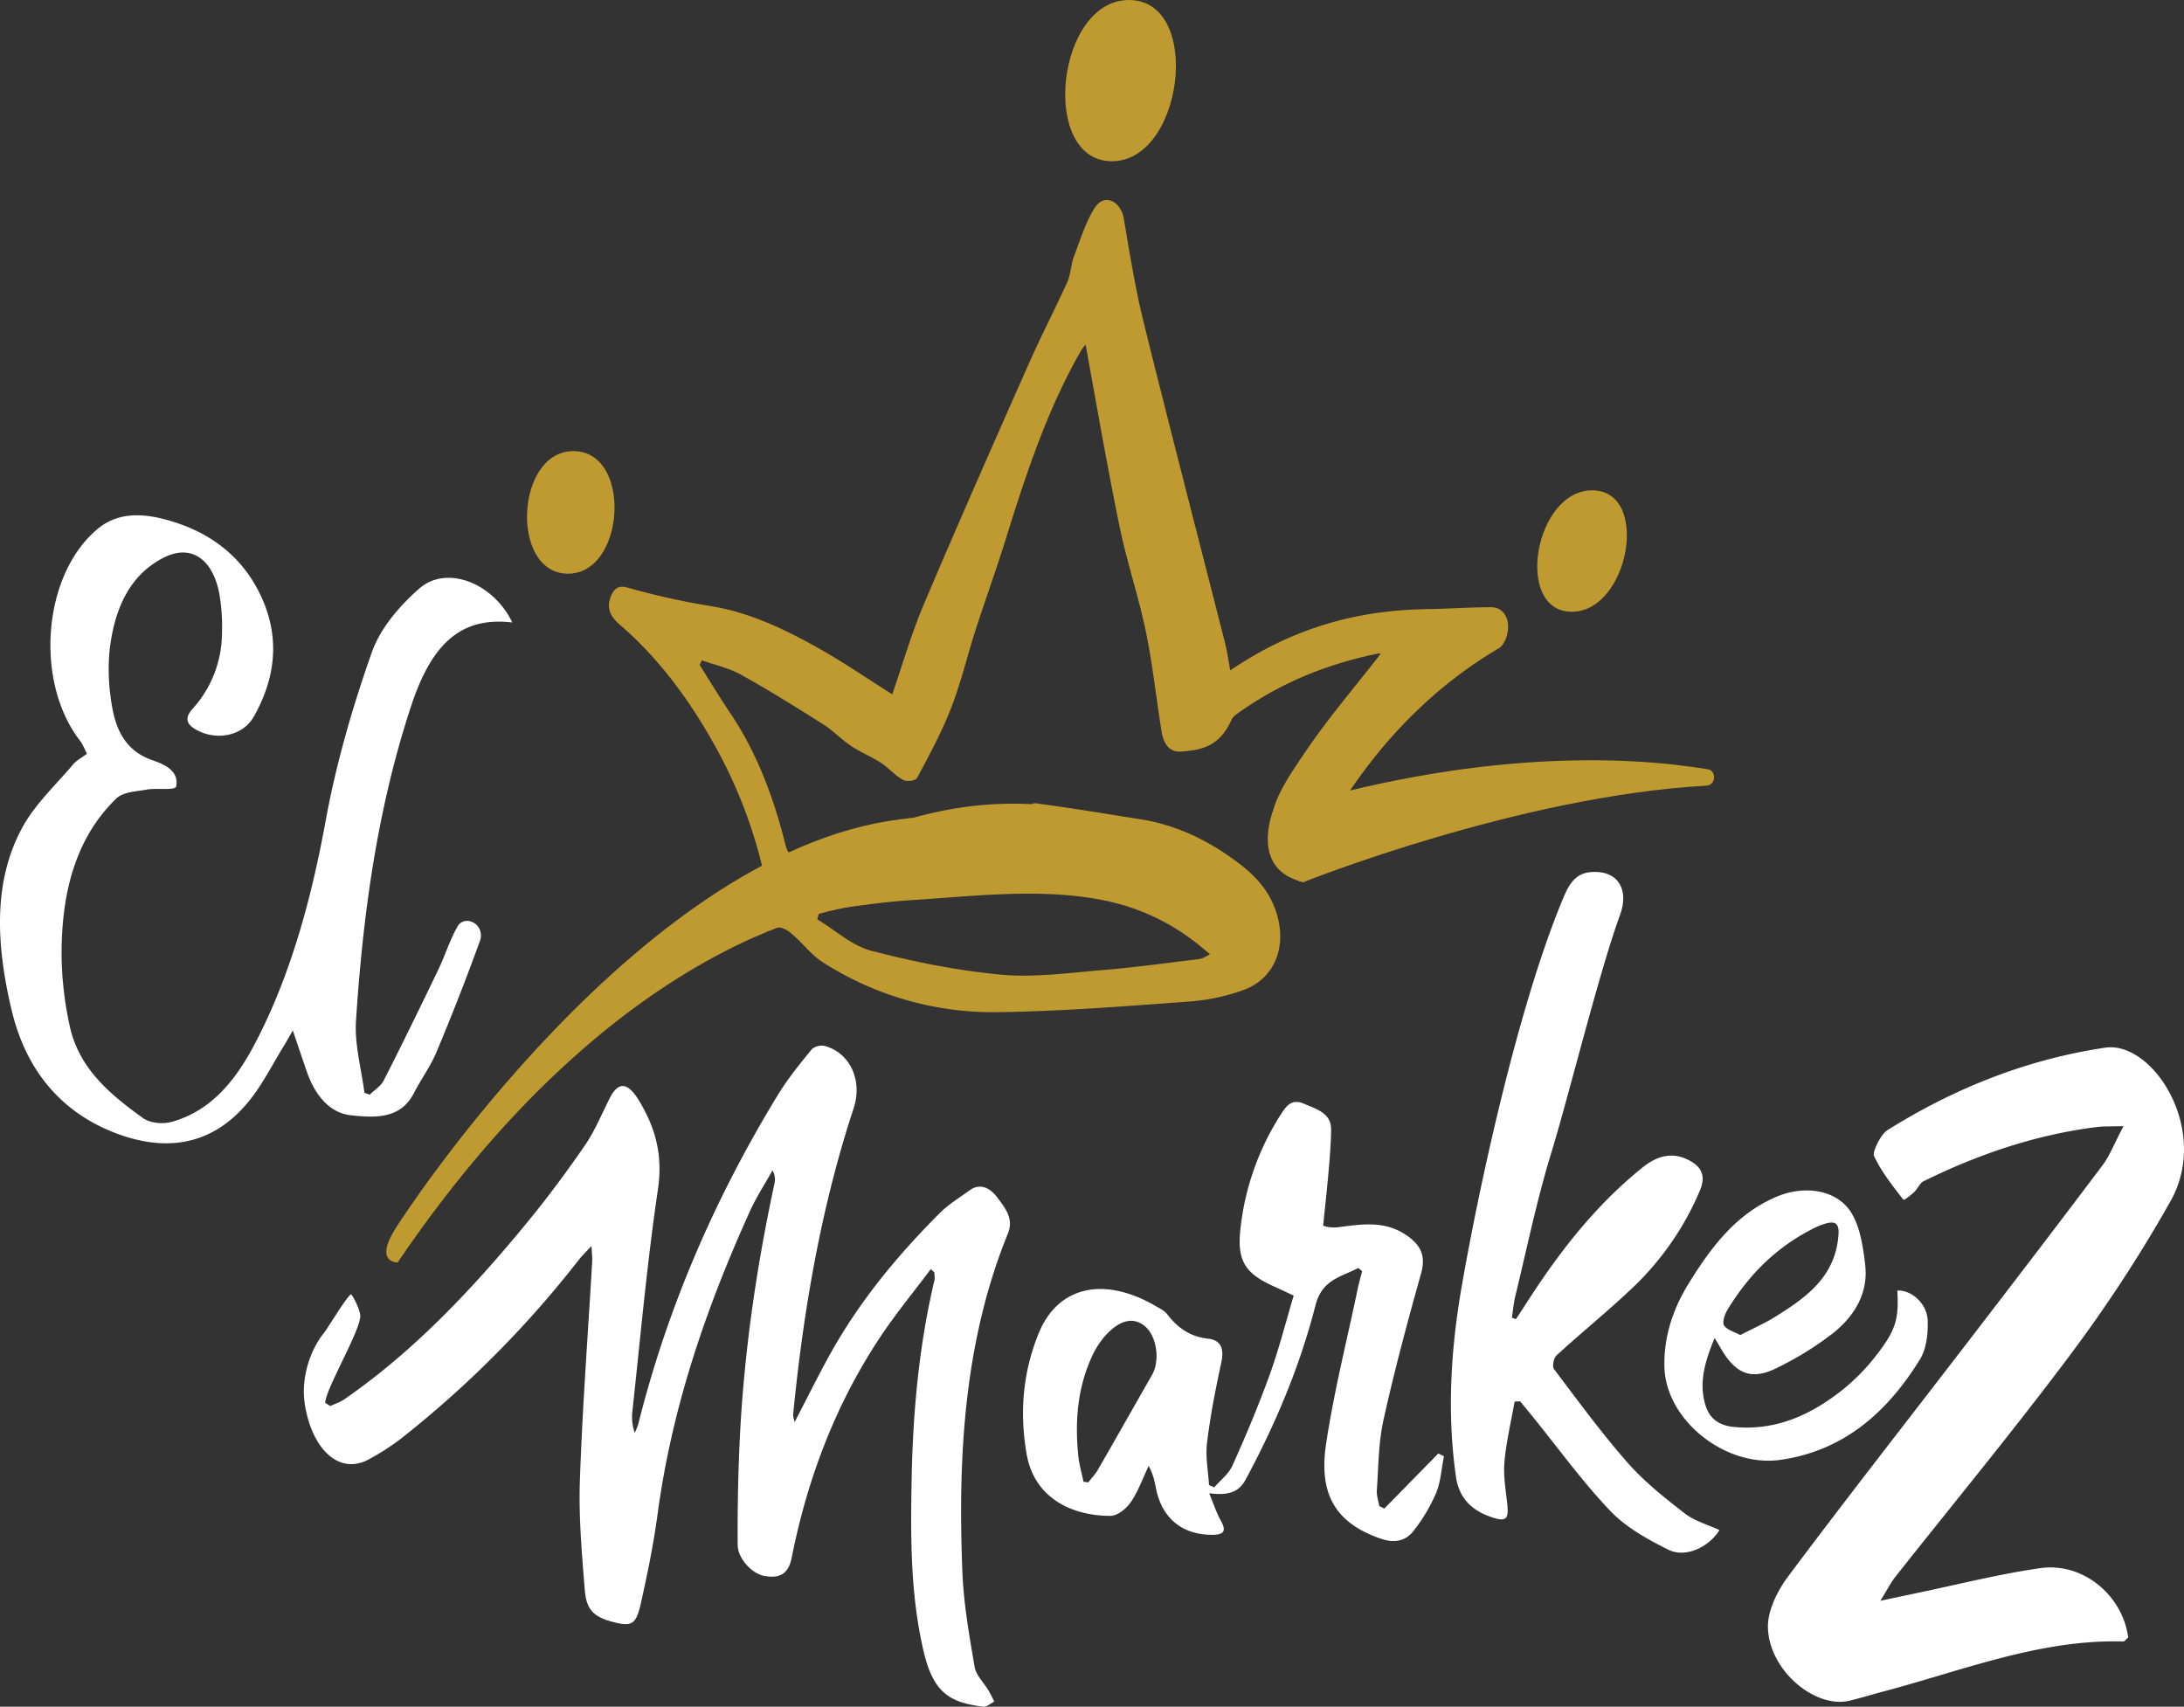 <?xml version="1.0" encoding="UTF-8" standalone="no"?>
<svg id="Capa_1" data-name="Capa 1" xmlns="http://www.w3.org/2000/svg" viewBox="0 0 1371.85 1072.05"><rect x="0" y="0" width="1371.85" height="1072.05" fill="#333333" stroke="none"/><defs><style>.cls-1{fill:#fff;}.cls-2{fill:#be9a30;}</style></defs><path class="cls-1" d="M499.09,893.37c7.77-14.92,14.76-29.16,22.45-43,18.61-33.38,42.36-61.93,68.6-88.23,5.66-5.67,12.49-9.77,18.89-14.44s12.72-1.83,17.47,4.57,10.46,13.09,6.63,22.48C605.5,842.55,601.58,915.52,604.54,988c.81,19.81,4.37,39.73,7.69,59.25.85,5,5.72,9.66,8.64,14.53,1.36,2.27,2.48,4.71,3.71,7.06-2.37,1.13-4.73,3.47-7.1,3.18-21.23-2.65-31.32-8.9-37.41-35.1-8.26-35.49-8.12-71.36-7.44-107.68.79-42.07,4.59-84,14.31-125,.36-1.52,0-3.36,0-5l-2.28-2.07c-10.53,14.06-21.57,27.49-31.3,42-27.81,41.59-46,88.49-56.09,139.36-2,9.94-7.41,13.24-17.34,11.33-7.66-1.47-16.51-10.81-16.57-19.56-.13-21.78.24-43.73,1.29-65.71,2.57-54.07,10.32-107.68,21.83-161.23.47-2.19.59-4.55-1.21-8.25-4.83,8.66-10.22,16.85-14.34,26-27.48,60.69-48.84,122.86-57.88,190-2.61,19.34-6.5,38.1-10.62,56.51-2.88,12.82-5.9,14.11-16.69,11.39-12.47-3.15-17.37-7.48-18.4-20.18-1.84-22.66-3.87-45.79-3.11-68.4,1.54-45.37,5-91.17,7.75-138.11.13-2.24-.2-4.6-.45-9.68-3.62,3.94-5.92,6.1-7.89,8.62A656.18,656.18,0,0,1,251.35,904.08a152.91,152.91,0,0,1-19.06,12.25c-19.54,11.19-36.86-6.9-40.93-35.07-2.39-16.55,4-34.31,12.49-44.43,1.43-1.72,15.63-25.08,16.79-23.71,2,2.37,5.79,10.55,5.67,13.69-.38,9.87-21.28,44.77-22.08,54.31l3.17,2.07c2.9-1.35,6.06-2.3,8.68-4.1,43.29-29.8,80.45-69,115.75-112.06,12.39-15.14,24.27-31.13,35.68-47.74,6.05-8.8,10.43-19.42,15.45-29.4,5.4-10.73,11.34-10.25,18.43,1.47,10.92,18,14.92,35.2,11.87,55.8-6.94,46.91-11.07,93.94-16.08,139.66A30.87,30.87,0,0,0,398.69,900a38.43,38.43,0,0,0,2.29-5.69c18.46-73.61,48.27-141.86,87.25-205.93,6.31-10.38,13.82-19.71,21.37-28.91,1.84-2.23,6-3.2,8.86-2.36,15.92,4.67,23.35,22,17.75,39-20.58,62.57-31.61,127.39-38,192.24C498.09,889.58,498.62,890.91,499.09,893.37Z"/><path class="cls-1" d="M869,892c6.77-30.6,15-61.31,23.68-92.29,3-10.85-.23-17.42-8.68-23.42-13.92-9.87-28.64-7.33-43.77-5.37a21.72,21.72,0,0,1-9.12-1c1.69-16.51,5-45.67,5-60.68,0-10.2-9.44-12.63-17.19-16-7.42-3.19-10.83,1.27-14.09,6.33a165.79,165.79,0,0,0-25.75,73.15c-2,19.38,3.2,27.24,20.95,35.25,3.65,1.65,7.27,3.37,12.58,5.84-5.08,17-9.31,33.81-15.14,49.91-7.06,19.45-15,38.39-23.36,56.94-2.34,5.23-7.53,9.12-11.39,13.6l-3.29-1.4c-.51-8.81-2.31-17.86-1.26-26.49,2.06-16.91,5.35-33.78,9-50.65,1.73-8,.12-13.92-8.26-14.83-11.13-1.21-19-6.59-25.72-15.33-1.76-2.31-4.81-3.75-7.45-5.28-32.59-18.87-61.28-12.2-73.28,17.17-9.91,24.26-12.13,49.51-7.63,75.73,4.85,28.24,29,39,52.6,39,4.53,0,10.1-4.57,12.88-8.64,4.7-6.88,7.55-15.07,11.2-22.75,2.85,5.17,3.7,9.58,4.57,14,3.74,18.93,16.54,29.41,35.62,29.28,6.48,0,9-2,5.25-8.69-2.84-5-4.59-10.61-7.43-17.39,11.18,1.36,18.32-.12,22.83-8.48,18.48-34.31,34-70.61,44-109.73,4.1-16.09,16.19-17.72,26.84-23.3l2.43,2c-1,3.85-2.08,7.65-2.89,11.52-6.87,32.92-15.07,65.14-19.83,97.48s7.1,49.85,35.1,59.25c8.11,2.72,15.17,1.1,19.9-5.12A106.5,106.5,0,0,0,902,938c3-7.19,3.42-15.44,5-23.26L903.46,913l-33.9,34.58L866.35,946c-.54-3.29-1.74-6.64-1.51-9.87C865.89,921.47,865.83,906.4,869,892ZM723.58,863.76c-11.46,20-22.66,39.91-34,59.53-1.63,2.84-4,5.24-6,7.84l-3-.37c-1.12-5.47-2.73-10.93-3.28-16.44-2.14-21.28-.54-42.16,8.34-61.7a53.35,53.35,0,0,1,8.1-13c9-10.25,17.44-12.46,24.62-7.21C726.49,838.28,729,854.32,723.58,863.76Z"/><path class="cls-1" d="M952.22,828.61c2.26-3.45,4.55-6.9,6.78-10.38,20.12-31.37,43-61,72.75-84.89,9-7.27,18.8-10.27,29.84-4.18,8.08,4.47,9.65,10.44,6.15,18.75a181.55,181.55,0,0,1-44.11,62.74c-15,14.09-31,27.05-46,40.8-1.76,1.61-2.73,6.93-1.5,8.56,15.22,20.1,30,40.36,46.36,58.92,10.53,11.93,23.25,22,35.82,31.75,6.18,4.78,14.41,7,21.73,10.41-6.57,10.8-21.42,17.68-32,12.39-13-6.47-26.52-13.94-36.39-24.25-17.6-18.39-32.71-39.42-49.08-59.58-2.55-3.15-5.14-6.28-7.72-9.42l-3.46.14c-2.23,12.66-5.26,25.19-6.38,37.82-.78,8.73.8,17.69,1.74,26.45,1.06,9.85-.72,11.53-10.43,8.15-12-4.18-19.85-11.86-21.76-25.1-5.66-39.42-3.41-79.24,3.57-119.49,11.36-65.51,35.72-176.18,62.94-242,3.45-8.33,7.08-17.31,17.72-18.35,17-1.66,24.88,10.35,18.76,27C1004.61,610.13,985,689.77,974.46,724c-9.24,30.13-15.48,60.8-22.77,90.71-1,4.26-1.35,8.7-2,13Z"/><path class="cls-1" d="M1077,840.43c-6.35,15.46-10.16,29-5.46,43.1,2.58,7.76,8.64,11.86,17,12.74,26.7,2.79,49.41-7.52,70-24.21a130.19,130.19,0,0,0,21-22c11.57-15.12,13.21-22.06,12.23-39.43,8.87-.41,18.76,8.11,19.1,19.06.24,8-.75,17.46-4.83,24.1-20.64,33.56-48.22,57.63-87.75,63.21-34.57,4.87-71.92-24.92-72.81-58.3-.49-18.44,5.11-36,14.9-51.92,14-22.78,29.89-44.31,55.81-55.18,17.25-7.23,37.45-4.37,46.46,9.85,5.78,9.13,7.57,21.58,8.92,32.85,2.17,18.12-6.92,32.73-20.61,43.46a202.24,202.24,0,0,1-35.32,21.73c-14.81,7.31-24.38,3.78-33.14-9.87C1081.06,847.29,1079.71,844.88,1077,840.43Zm16.14-1.83c8-4.15,15.18-7.26,21.74-11.35,19.32-12.06,37.83-24.89,39.92-51.28.59-7.43-1.84-9.18-8.15-7.4a47.1,47.1,0,0,0-8.12,3.36c-23,11.62-40.4,29.2-53.55,51-1.69,2.79-3.28,7.83-2,9.71,2.08,2.89,6.61,4,10.2,6Z"/><path class="cls-1" d="M1181.13,1005.52c9.78-2.07,15.89-3.4,22-4.66,26-5.39,52.06-12.05,78.36-15.83,26.9-3.86,51.78,17,55.3,43.48-1,.84-2.17,2.6-3.23,2.57-51.82-1.5-100.79,18.26-150.28,31.35-7.12,1.88-14.19,4.06-21.33,5.81-21.94,5.35-51.23-19.38-51.45-46.45-.08-10.66,6.37-23.13,12.76-31.67,36.52-48.82,74.77-97.66,113.45-148,27.64-36,55.7-72.57,83.91-110.08,4.59-6.1,7.65-14.13,13.23-24.67-8,.26-12.66,0-17.3.63-37.41,4.74-73.45,16.8-108.33,34-2.29,1.13-3.75,4.83-5.89,6.81s-6.32,5.38-6.84,4.69c-6.59-8.58-13.56-17.17-18.36-27.42-1.17-2.49,4.28-13.59,8.42-16.18,43.08-27,88.73-44.67,136.84-51.82,29.79-4.42,66.22,51.59,41,96.41a889.37,889.37,0,0,1-63.84,97.64c-36.12,48.21-73.41,93.27-109.09,138.44C1187.83,993.9,1185.78,998,1181.13,1005.52Z"/><path class="cls-1" d="M321.79,391c-31-3.67-50,11.79-63.28,51.69-21.5,64.77-30.6,132-34.91,198.77-.93,14.48,3.39,30,5.3,44.91l3.34,1.26c3-3,7-5.34,8.87-9.08,11.62-22.85,23-46.18,34.37-69.83,4.3-9,7.25-18.9,12.27-27.34a5.81,5.81,0,0,1,1.3-1.45c4.72-3.73,12.1,0,12.88,6.11a9.4,9.4,0,0,1-.27,4.47q-13,35.85-27.4,70.14c-3.9,9.28-9.83,17.31-14.37,26.14-8.37,16.26-24.53,15.38-39.42,13.77-13.71-1.48-22.71-13-27.67-27.22-2.72-7.79-5.32-15.64-8.87-26.08-2.58,4.45-4.11,7.27-5.79,10-7,11.31-13,23.4-21.09,33.55-20.36,25.7-47.9,34-82,21.84C39.63,700,16.61,673.36,7.38,634.79c-9.71-40.52-12-80.67,6.54-114.8,8.15-15,20.92-26.67,31.91-39.73,2.25-2.67,5.51-4.29,8.79-6.77-1.55-3-2.53-5.84-4.24-8.05C21.51,428.32,26.65,360.79,61.61,332c11.79-9.69,26.34-9.77,41.06-6,25.65,6.55,48.67,21,61.53,49,12.66,27.64,7.67,53-4.69,75-7,12.55-24.17,15.74-37.17,7.83-7.24-4.41-4.6-8.93-1.16-12.83a71.05,71.05,0,0,0,18.24-47,120,120,0,0,0-1.73-25.48c-4.31-21.77-17.88-30.71-34.61-22.36-22,11-31.59,33-34.35,59.51a127.38,127.38,0,0,0,.82,28.68c2.25,17.5,7.58,32.67,26.16,39.18,6.48,2.27,16.85,6.1,15,16.39-.51,2.82-12.23.91-18.55,2.06C85.5,497.2,77.4,497.35,73,501.63c-26.36,25.55-34.78,61.24-34.3,100.59a219.28,219.28,0,0,0,5,41.8c5.71,27.24,25.71,43.6,46.11,58.28,4.72,3.4,12.87,3.85,18.16,2.36,25-7,40.29-26.48,52.21-49.19,22-42,35.15-89.38,44.45-140.24,6.51-35.6,16.7-70.74,28.75-105C238.92,394.4,250.91,380.75,263,370,280.43,354.34,310,366.29,321.79,391Z"/><g id="teoTUJ.tif"><path class="cls-2" d="M936.58,381.41c-13.09,0-26.35,1-39.48,1.19-41.83.54-83.23,10.47-124.32,38.53-1.16-6.16-1.93-11.89-3.29-17.26-16.58-65.25-33.93-132-51-200.9-5.21-21-8.82-43.31-12.58-65.6-1.86-11-12.2-16.33-18.33-6.72-5.61,8.81-9.12,20.18-13.06,30.63-1.88,5-1.94,11.09-4.06,15.77-7.61,16.86-16.08,33-23.47,49.69-23,51.91-45.49,102.79-66.83,153.17-7.7,18.18-13.25,37.55-19.73,56.23-15.58-9.84-30.43-20.07-45.94-28.78-21.79-12.25-44.17-22.94-68.64-26.73a467.65,467.65,0,0,1-47.51-10.37c-5.64-1.48-11.16-4.42-14.64,4.35-3.36,8.45,1,13.81,5.63,17.81,26.18,22.45,47,51.48,64.29,84.44a302.67,302.67,0,0,1,25.67,69.58c-2,1.38-3.22,2.37-4.52,3.13-15,8.82-30.16,17-44.69,26.78-3.07,2.07-4.49,9.95-5.64,15.39-.41,1.91,2,6.41,3.51,6.6,5.66.67,11.67,1.39,17.23-.36,14-4.44,27.84-10.63,41.9-15.17,3.06-1,7.11,1.14,9.84,3.4,6.87,5.68,12.62,13.6,19.86,18.21a198.16,198.16,0,0,0,111.37,31.35c39.28-.6,78.87-3.75,118.44-6.62A128.54,128.54,0,0,0,781,621.9c19.19-6.91,27.45-26.53,21-47.81-5.17-17-16.47-26.66-28.34-35.12-17.31-12.35-36.21-21-57-24.31-22-3.46-44.08-7.17-66.28-10.1a4.29,4.29,0,0,0-2.37.56,225.25,225.25,0,0,0-55.75,4.12c-.31.07-.61.1-.91.19-6.08,1.23-12.16,2.68-18.24,4.4a13.63,13.63,0,0,0-4.68.88c-21.59,7.18-43.12,14.33-64.54,21.81-5.54,1.93-8.74,1.41-10.65-6.32-7.47-30.09-18.25-58.08-34.44-82.12-6.63-9.83-12.87-20.2-19.32-30.38l1.35-2.95c8.3,3,17,4.81,24.77,9.13,17.55,9.75,34.66,20.46,51.64,31.2,6.13,3.88,11.47,9.56,17.52,13.59s12.65,6.63,18.69,10.55c4.8,3.12,8.86,8,13.78,10.65,2.4,1.29,7.74.75,8.87-1.34,7.57-14.09,15.33-28.42,21.3-43.74,6.19-15.85,10.19-33,15.54-49.58,6-18.53,12.68-36.91,18.56-55.78,12.65-40.62,26-81.55,47.2-118.57a30.82,30.82,0,0,1,3.19-4.42C689,255.3,695.61,293.78,703.3,331c4.67,22.61,11.88,43.61,16.48,65.83,4.26,20.59,6.52,42.06,9.87,62.78,1.31,8.11,5.25,13.06,12.2,12.49,12-1,23.86-2.46,31.69-19.9,1-2.16,3.34-3.72,5.23-5.05,27.91-19.59,57.06-30.53,86.83-36.62,1.17-.24,2.31.7,1.44.4C851,431.68,833.9,451.45,819.16,473.4c-14.55,21.64-31.45,45-13.14,70,.6.82,0,3.5.58,3.93,3.95,2.69,7.85,6.61,12.29,6.7,2.11.05,6-7.08,8-11.57,5.67-12.81,9.19-27.55,16.46-38.84,26.93-41.82,60-74,98.34-96.55,1.84-1.08,3.84-4.49,4.63-7.11C949.37,390,945.12,381.43,936.58,381.41ZM514.77,572c19.28-2.26,38.61-5.39,57.87-6.6,39.42-2.47,79.13-7.49,117.68-.45,25.78,4.71,48.62,15.58,69.73,34.59-3.06,1.37-4.82,2.65-6.53,2.85-20.48,2.48-41,5.32-61.37,7-21.24,1.75-42.81,4.76-63.5,2.82-27.51-2.57-54.74-8.08-81.5-15.05-12-3.14-22.53-12.9-33.77-19.68Q514.09,574.72,514.77,572Z"/><path class="cls-2" d="M709.63,0c-46-.72-56.85,100.57-11.63,101.28S755.69.73,709.63,0Z"/><path class="cls-2" d="M360.58,283.36c-36.77-.55-40.44,76.45-4.15,77S397.4,283.91,360.58,283.36Z"/><path class="cls-2" d="M1000.49,308c-36.53-.54-49.61,75.73-13.56,76.26S1037.07,308.59,1000.49,308Z"/></g><path class="cls-2" d="M250.31,768.74S404.44,528.23,573,513.83l-27.82,54.29S397.71,574.92,249.76,793C249.76,793,233.43,793.55,250.31,768.74Z"/><path class="cls-2" d="M818.89,554.05S954,500,1072,493.49c5.77-.32,6.39-9.36.7-10.3-50.35-8.31-144.43-12.89-273.22,26.62C799.5,509.81,784.78,546.66,818.89,554.05Z"/></svg>